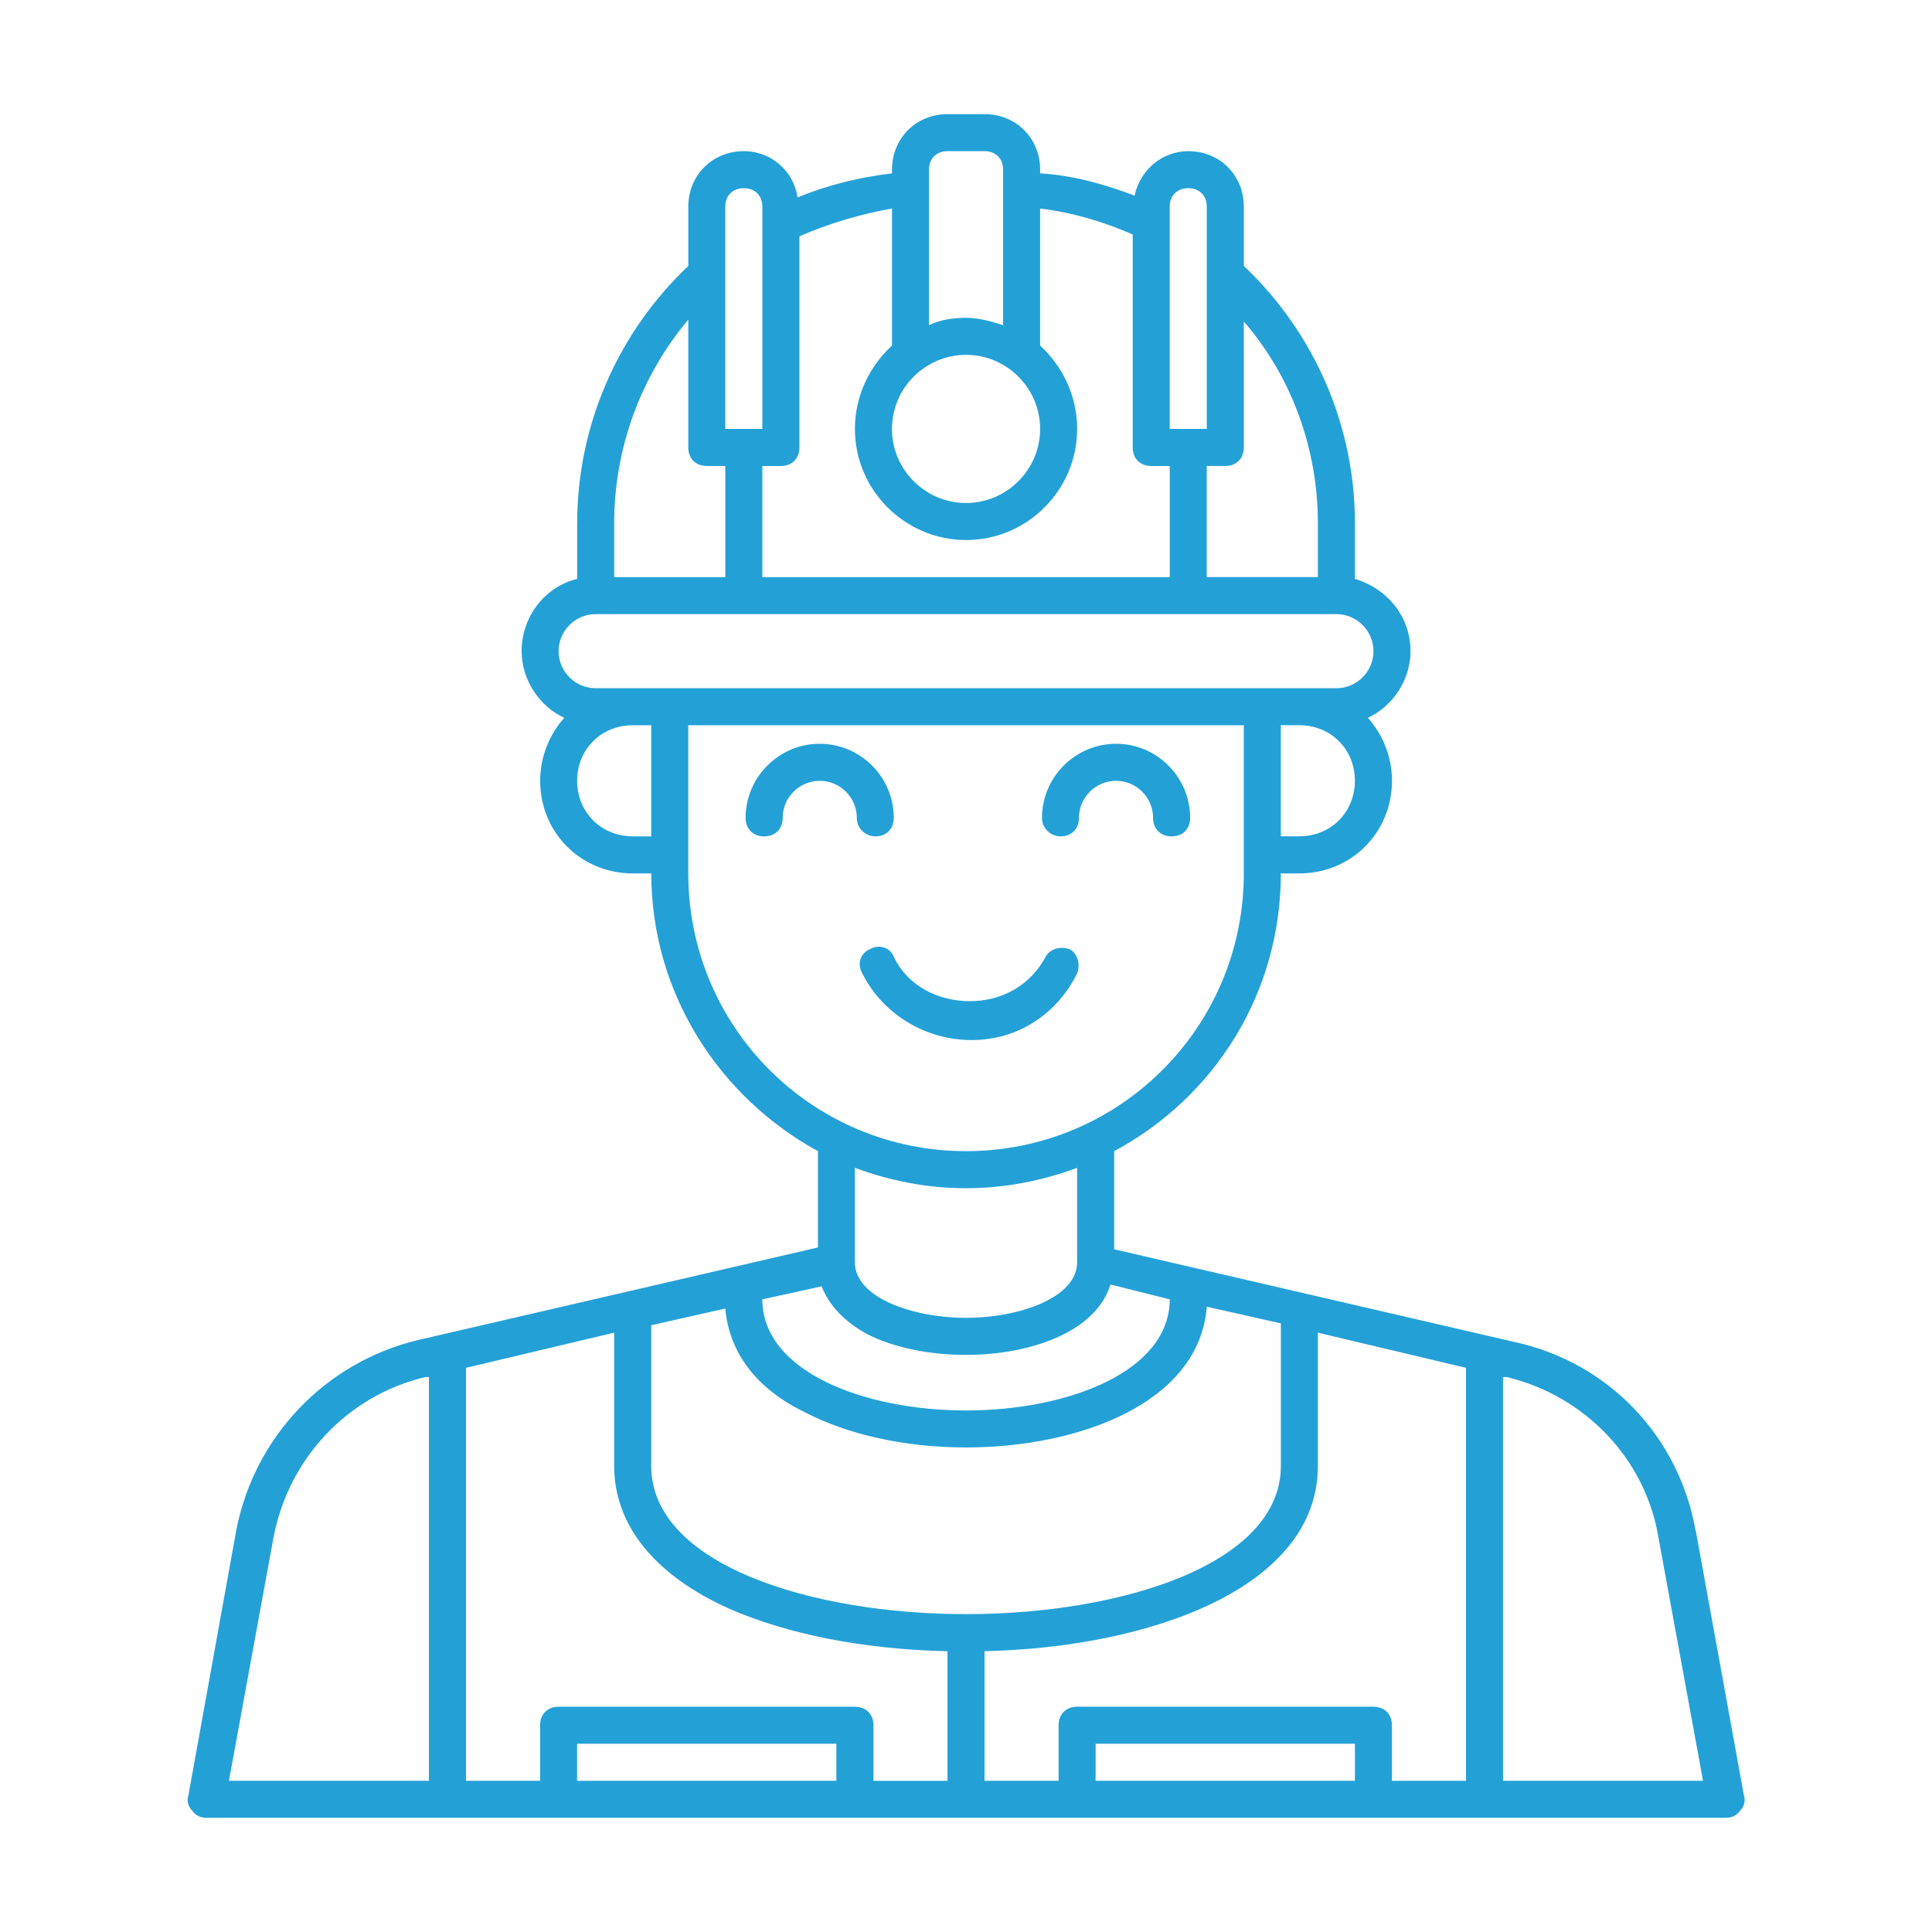 <?xml version="1.0" encoding="UTF-8"?>
<svg id="Layer_1" data-name="Layer 1" xmlns="http://www.w3.org/2000/svg" viewBox="0 0 512 512">
  <defs>
    <style>
      .cls-1 {
        fill: #23a1d7;
      }
    </style>
  </defs>
  <g id="worker">
    <g>
      <path class="cls-1" d="m231.95,221.65c2.94,0,4.91-1.96,4.91-4.91,0-10.8-8.83-19.63-19.63-19.63s-19.63,8.83-19.63,19.63c0,2.94,1.96,4.91,4.91,4.91s4.91-1.96,4.91-4.91c0-5.4,4.42-9.82,9.82-9.82s9.82,4.42,9.82,9.82c0,2.94,2.45,4.91,4.91,4.91Z"/>
      <path class="cls-1" d="m285.45,257.96c.98-2.45,0-5.4-1.96-6.38-2.45-.98-5.4,0-6.38,1.96-3.93,7.36-11.29,11.78-20.12,11.78s-16.69-4.42-20.12-11.78c-.98-2.45-3.93-3.44-6.38-1.96-2.45.98-3.44,3.93-1.96,6.38,5.4,10.8,16.69,17.67,28.96,17.67s22.58-6.87,27.97-17.67Z"/>
      <path class="cls-1" d="m281.03,221.65c2.94,0,4.91-1.96,4.91-4.91,0-5.4,4.42-9.82,9.82-9.82s9.82,4.42,9.82,9.82c0,2.94,1.96,4.91,4.91,4.91s4.91-1.96,4.91-4.91c0-10.8-8.83-19.63-19.63-19.63s-19.63,8.83-19.63,19.63c0,2.94,2.45,4.91,4.91,4.91Z"/>
      <path class="cls-1" d="m449.36,405.68c-4.42-25.03-23.07-44.66-48.09-50.06l-106-24.54v-26.01h0c26.5-14.23,44.17-41.71,44.17-73.61h4.91c13.74,0,24.54-10.8,24.54-24.54,0-6.38-2.45-12.27-6.38-16.69,6.38-2.94,11.29-9.82,11.29-17.67,0-9.32-6.38-16.69-14.72-19.14v-14.72c0-26.01-10.8-50.55-29.45-68.22v-15.7c0-8.34-6.38-14.72-14.72-14.72-6.87,0-12.76,4.91-14.23,11.78-7.85-2.94-16.2-5.4-25.03-5.89v-.98c0-8.34-6.38-14.72-14.72-14.72h-9.82c-8.34,0-14.72,6.38-14.72,14.72v.98c-8.34.98-16.69,2.94-25.03,6.38-.98-6.87-6.87-12.27-14.23-12.27-8.34,0-14.72,6.38-14.72,14.72v15.7c-18.65,17.67-29.45,42.21-29.45,68.22v14.72c-8.34,1.96-14.72,9.82-14.72,19.14,0,7.85,4.91,14.72,11.29,17.67-3.93,4.42-6.38,10.31-6.38,16.69,0,13.74,10.8,24.54,24.54,24.54h4.91c0,31.9,18.16,59.38,44.17,73.61h0v25.52l-106,24.54c-24.54,5.89-43.19,25.52-48.09,50.06l-12.76,70.67c-.49,1.47,0,2.94.98,3.93.98,1.47,2.45,1.96,3.93,1.96h402.43c1.47,0,2.94-.49,3.93-1.96.98-.98,1.47-2.45.98-3.93l-12.76-70.18Zm-85.39,46.62h-78.52c-2.94,0-4.91,1.96-4.91,4.91v14.72h-19.63v-34.35c43.68-.98,88.34-16.69,88.34-49.08v-35.33l39.26,9.32v109.44h-19.63v-14.72c0-2.94-1.96-4.91-4.91-4.91Zm-137.41,0h-78.52c-2.94,0-4.91,1.96-4.91,4.91v14.72h-19.63v-109.44l39.26-9.32v35.34c0,15.7,10.8,28.96,30.43,37.79,15.7,6.87,35.83,10.8,57.91,11.29v34.35h-19.63v-14.72c0-2.94-1.96-4.91-4.91-4.91Zm3.44-98.64c6.87,3.44,16.2,5.4,26.01,5.4,16.69,0,34.35-5.89,38.28-18.65l15.7,3.93h0c0,19.14-26.99,29.45-53.98,29.45s-53.98-10.31-53.98-29.45h0l15.7-3.44c1.96,4.91,5.89,9.32,12.27,12.76Zm-16.69,20.61c11.29,5.89,26.5,9.32,42.7,9.32,29.94,0,61.84-11.78,63.8-37.3l19.63,4.42v37.79c0,26.01-42.21,39.26-83.43,39.26s-83.43-13.25-83.43-39.26v-37.3l19.63-4.42c.98,11.29,7.85,21.1,21.1,27.48Zm131.03-152.63h-4.91v-29.45h4.91c8.34,0,14.72,6.38,14.72,14.72s-6.38,14.72-14.72,14.72Zm4.91-82.94v14.23h-29.45v-29.45h4.91c2.94,0,4.91-1.96,4.91-4.91v-33.37c12.76,14.72,19.63,33.86,19.63,53.49Zm-34.35-88.83c2.94,0,4.91,1.96,4.91,4.91v58.89h-9.82v-58.89c0-2.94,1.96-4.91,4.91-4.91Zm-58.89,44.17c10.8,0,19.63,8.83,19.63,19.63s-8.83,19.63-19.63,19.63-19.63-8.83-19.63-19.63,8.83-19.63,19.63-19.63Zm-4.91-53.98h9.82c2.94,0,4.91,1.96,4.91,4.91v41.22c-2.94-.98-6.38-1.96-9.82-1.96s-6.87.49-9.82,1.96v-41.22c0-2.94,1.96-4.91,4.91-4.91Zm-14.72,51.53c-5.89,5.4-9.82,13.25-9.82,22.08,0,16.2,13.25,29.45,29.45,29.45s29.45-13.25,29.45-29.45c0-8.83-3.93-16.69-9.82-22.08v-36.32c8.34.98,16.69,3.44,24.54,6.87v56.44c0,2.94,1.96,4.91,4.91,4.91h4.91v29.45h-107.97v-29.45h4.91c2.94,0,4.91-1.96,4.91-4.91v-55.95c7.85-3.44,16.2-5.89,24.54-7.36v36.32Zm-44.17-36.81c0-2.94,1.96-4.91,4.91-4.91s4.91,1.96,4.91,4.91v58.89h-9.82v-58.89Zm-29.45,83.92c0-19.63,6.87-38.77,19.63-53.98v33.86c0,2.94,1.96,4.91,4.91,4.91h4.91v29.45h-29.45v-14.23Zm-4.91,24.05h196.31c5.4,0,9.82,4.42,9.82,9.82s-4.42,9.82-9.82,9.82h-196.31c-5.4,0-9.82-4.42-9.82-9.82s4.42-9.82,9.82-9.82Zm9.82,58.89c-8.34,0-14.72-6.38-14.72-14.72s6.38-14.72,14.72-14.72h4.91v29.45h-4.91Zm14.72,9.82v-39.26h147.23v39.26c0,40.73-32.88,73.61-73.61,73.61s-73.61-32.88-73.61-73.61Zm73.61,83.43c10.31,0,20.12-1.96,29.45-5.4v25.03c0,9.32-15.21,14.72-29.45,14.72s-29.45-5.4-29.45-14.72v-25.03c9.32,3.44,19.14,5.4,29.45,5.4Zm-183.55,92.75c3.93-21.1,19.63-37.79,40.24-42.7h.98v106.99h-53l11.78-64.29Zm80.49,64.29v-9.82h68.71v9.82h-68.71Zm137.41,0v-9.82h68.71v9.82h-68.71Zm107.97,0v-106.99h.98c20.61,4.91,36.81,21.59,40.24,42.7l11.78,64.29h-53Z"/>
    </g>
  </g>
</svg>